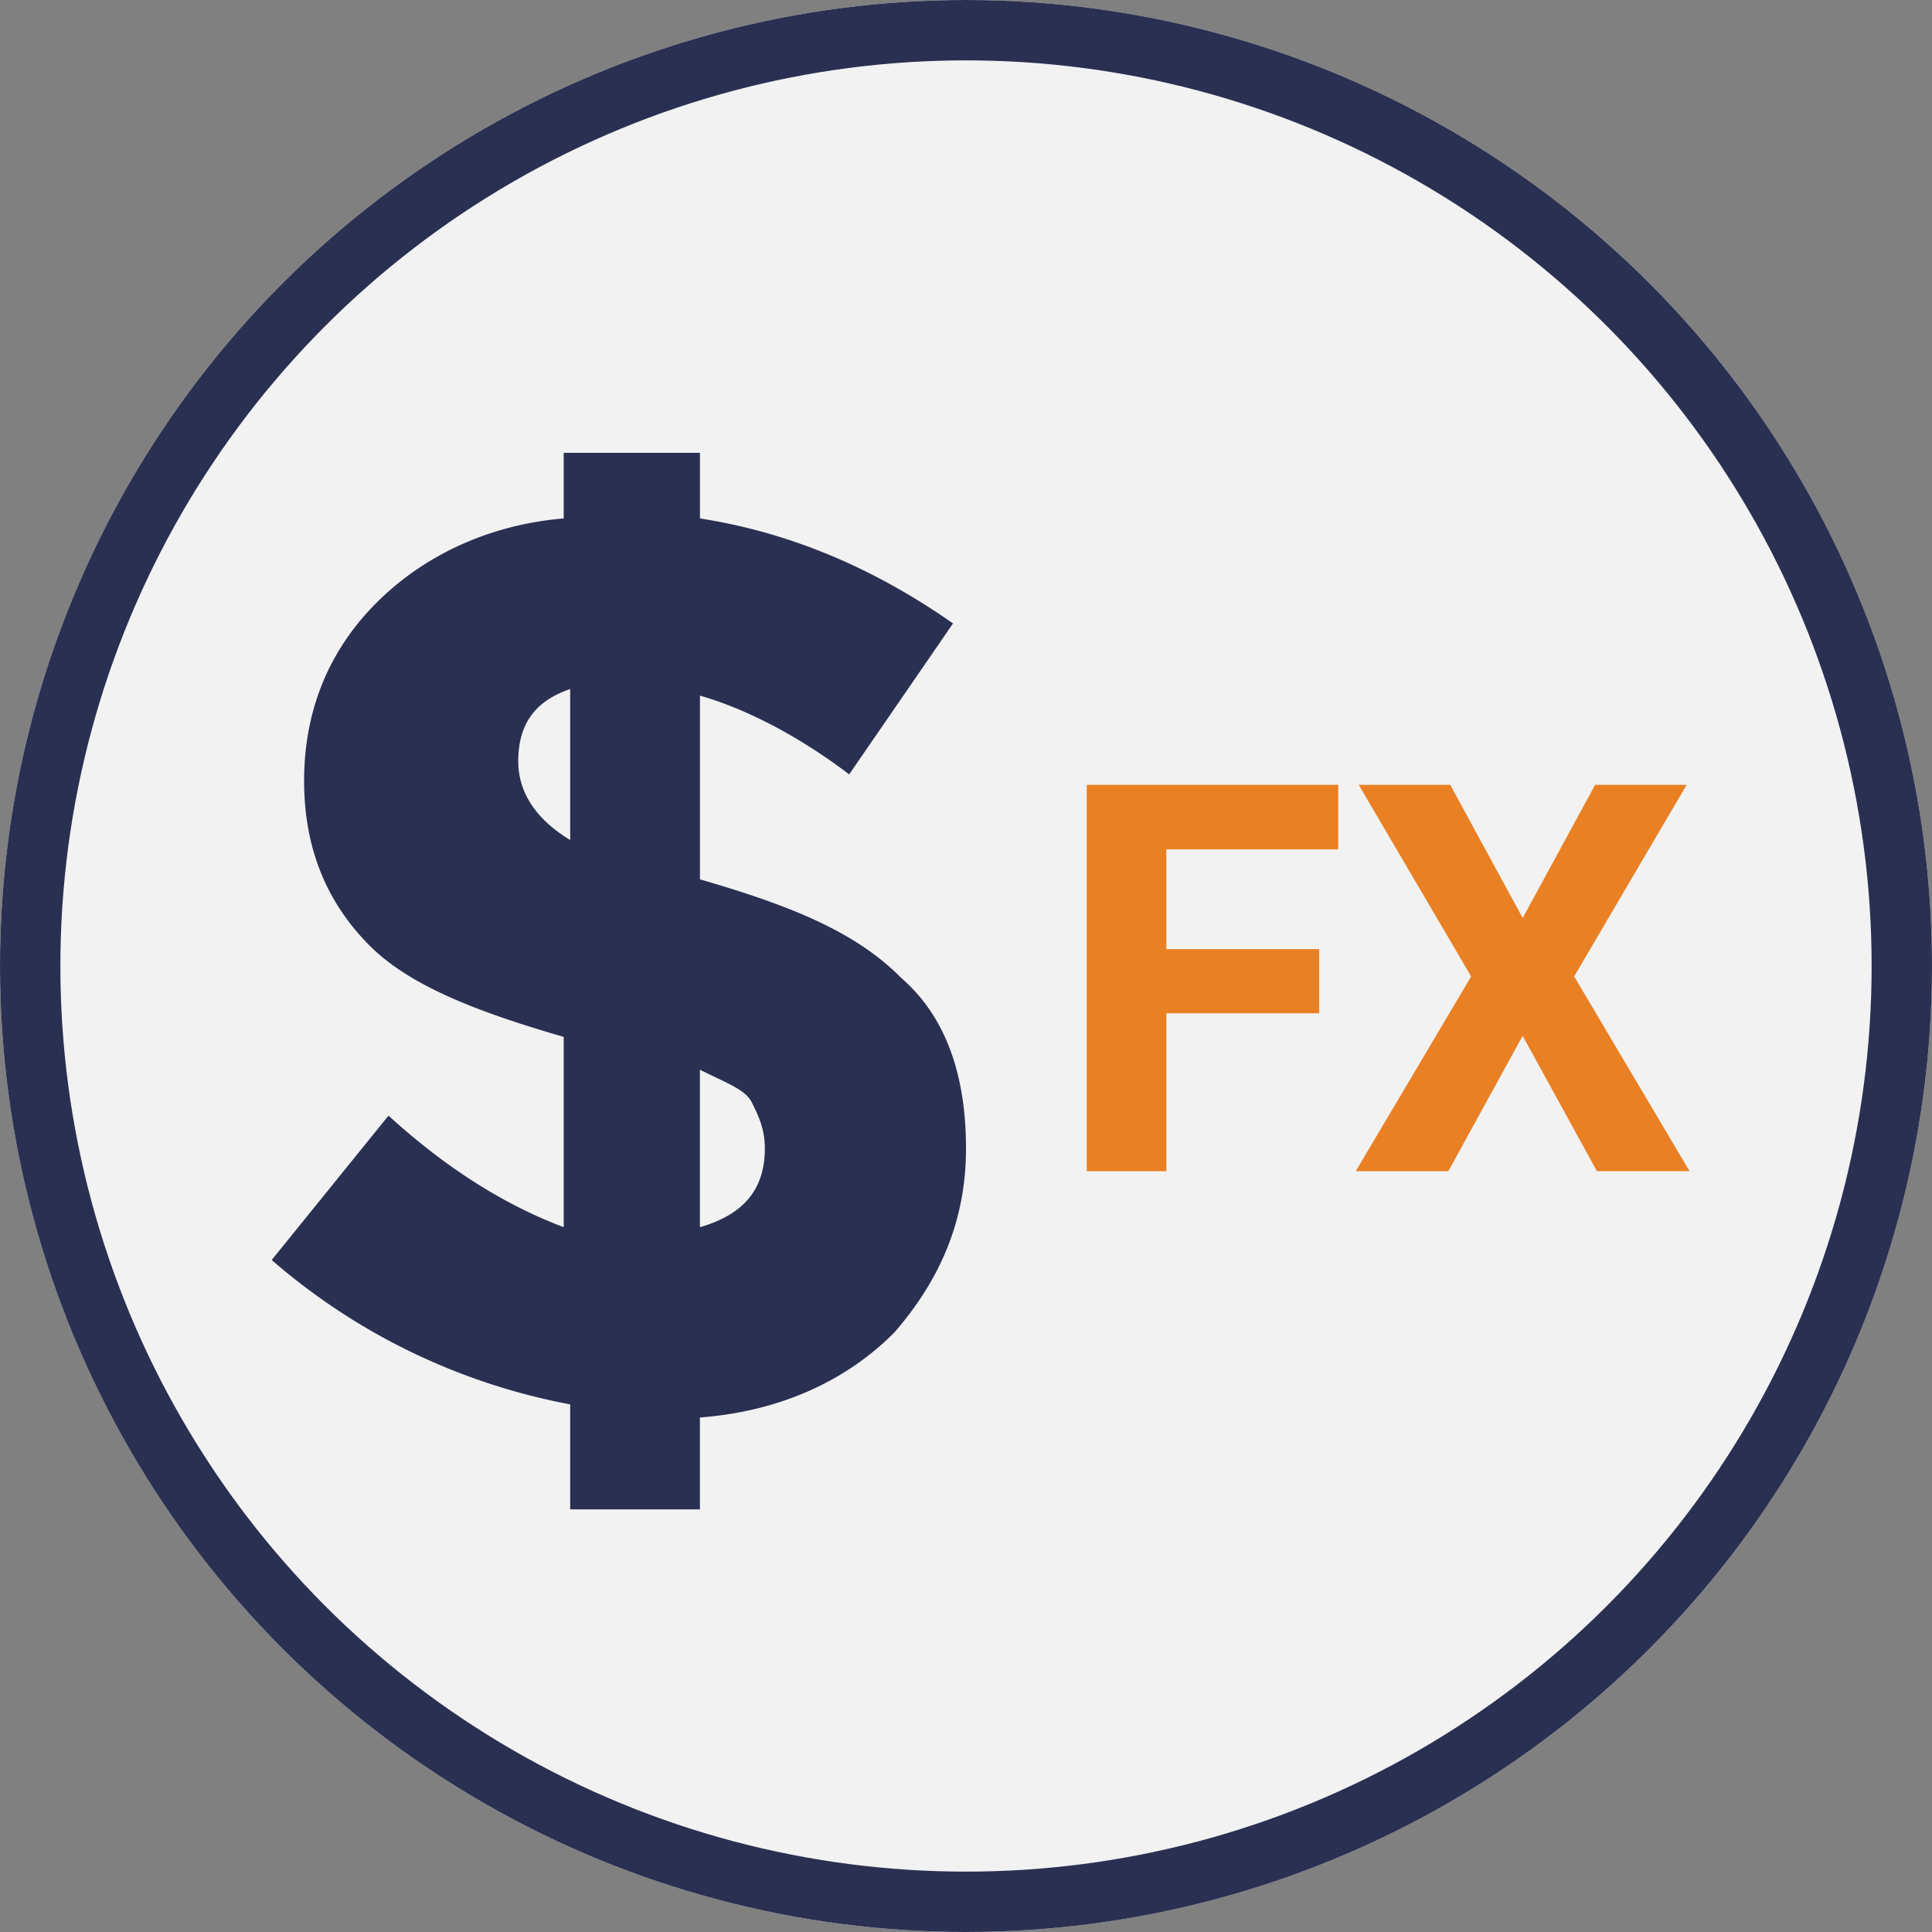 <svg xmlns="http://www.w3.org/2000/svg" xmlns:xlink="http://www.w3.org/1999/xlink" width="64" height="64" viewBox="0 0 64 64"><rect x="0" y="0" width="64" height="64" fill="#808080" stroke="none"/><defs><circle id="a" cx="32" cy="32" r="32"/></defs><g fill="none" fill-rule="evenodd"><use fill="#F2F2F2" xlink:href="#a"/><circle cx="32" cy="32" r="31" stroke="#2A3052" stroke-width="2"/><path fill="#2A3052" fill-rule="nonzero" d="M18.888 49.565v-3.043A20.984 20.984 0 0 1 9 41.739l3.87-4.782c2.149 1.956 4.083 3.043 5.803 3.695v-6.304c-3.01-.87-5.159-1.74-6.449-3.044s-2.15-3.043-2.15-5.434c0-2.392.86-4.348 2.365-5.87 1.505-1.522 3.654-2.609 6.234-2.826V15h4.514v2.174c2.794.435 5.589 1.522 8.383 3.478l-3.44 5c-1.719-1.304-3.438-2.174-4.943-2.609v6.087c3.01.87 5.159 1.74 6.663 3.261 1.505 1.305 2.15 3.261 2.15 5.652 0 2.392-.86 4.348-2.364 6.087-1.505 1.522-3.655 2.61-6.45 2.827V50h-4.298v-.435zm0-26.739c-1.29.435-1.72 1.304-1.72 2.391s.645 1.957 1.72 2.61v-5zm6.448 15.217c0-.652-.215-1.086-.43-1.521-.214-.435-.86-.652-1.72-1.087v5.217c1.506-.435 2.15-1.304 2.15-2.609z"/><path fill="#E98024" d="M43.7 33.567h-5.063v5.23H36V26h8.332v2.136h-5.695v3.304h5.062v2.127zm6.74-3.155L52.84 26h3.032l-3.726 6.346 3.823 6.45H52.9l-2.46-4.482-2.462 4.483h-3.067l3.823-6.451L45.01 26h3.032l2.4 4.412z"/></g></svg>